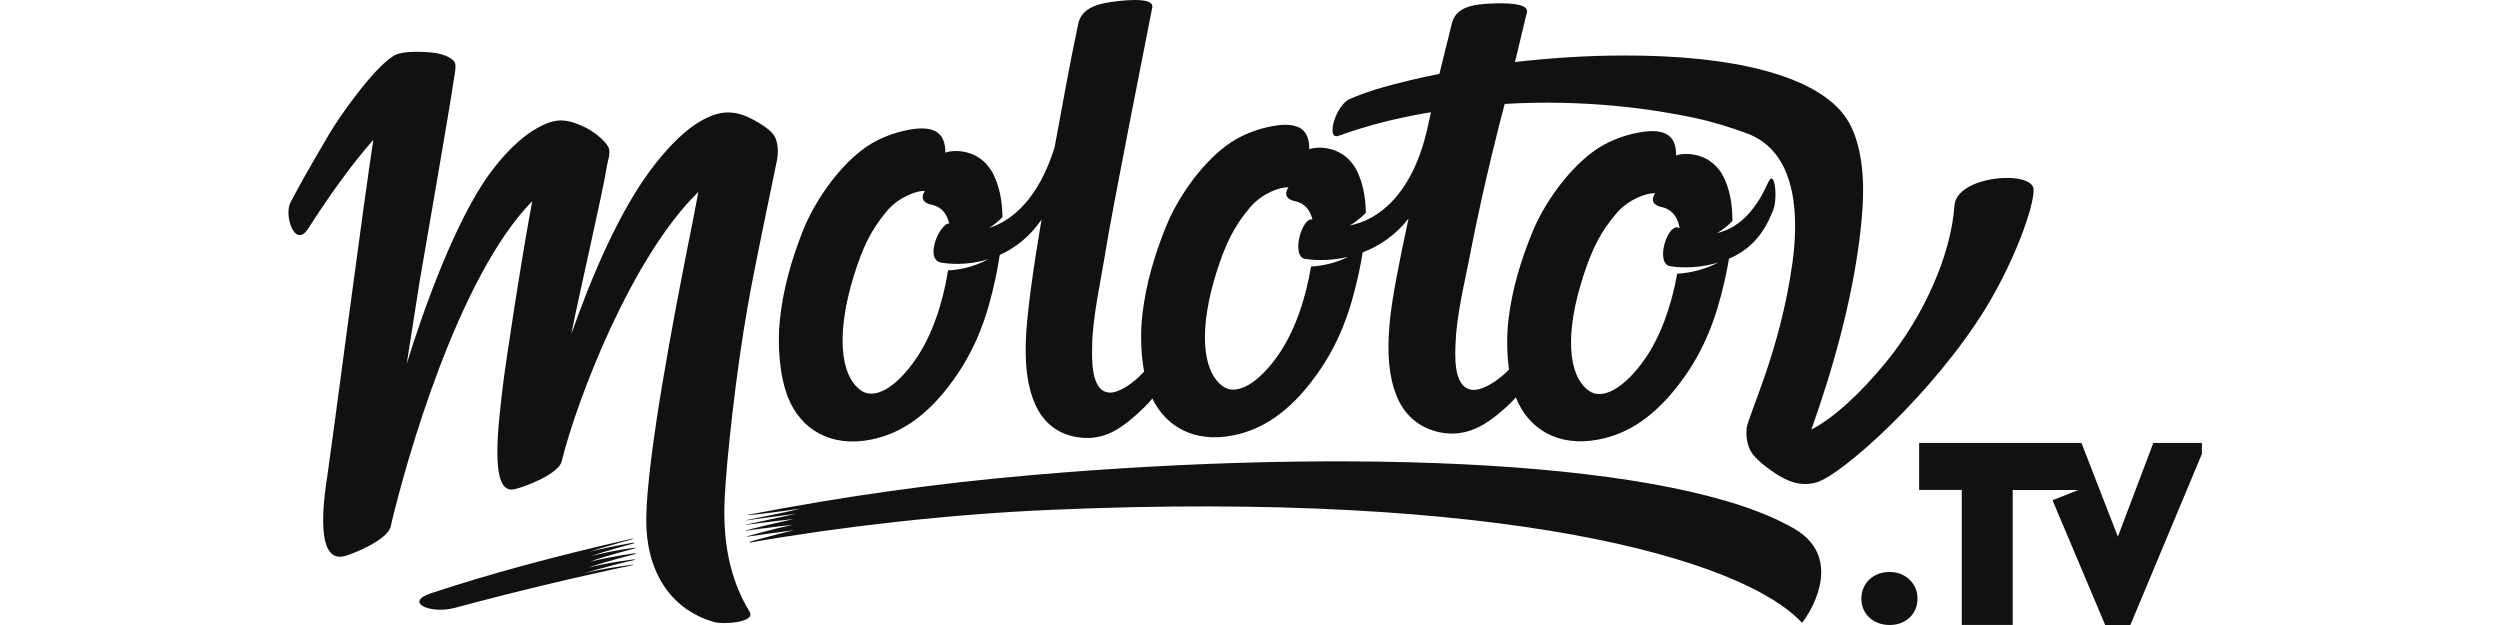 <svg width="120" height="30" viewBox="0 0 120 30" fill="none" xmlns="http://www.w3.org/2000/svg">
<path d="M86.139 25.385C80.436 22.063 64.834 21.477 49.543 22.802C44.852 23.211 40.594 23.809 35.897 24.712C35.897 24.718 35.895 24.722 35.894 24.728C36.134 24.72 37.688 24.528 38.415 24.415C37.768 24.59 35.923 24.94 35.843 24.961C35.843 24.968 35.83 24.977 35.835 24.977C35.868 24.977 37.346 24.765 38.214 24.66C37.204 24.887 35.8 25.18 35.798 25.185C35.798 25.191 35.798 25.191 35.796 25.195C35.796 25.198 37.143 25.01 38.099 24.915C37.218 25.102 35.788 25.455 35.788 25.458V25.475C35.785 25.478 37.099 25.29 38.06 25.188C37.204 25.364 35.858 25.742 35.858 25.744V25.762C35.86 25.765 37.269 25.555 38.117 25.447C37.25 25.653 35.975 25.999 35.977 26.009L35.986 26.045C40.351 25.277 45.581 24.683 50.389 24.475C72.04 23.525 83.644 26.791 86.496 29.898C87.193 29.005 88.328 26.665 86.138 25.387L86.139 25.385ZM30.489 26.319C30.489 26.308 30.489 26.298 30.491 26.288C30.491 26.282 29.293 26.44 28.349 26.702C29.046 26.45 30.45 26.078 30.45 26.073C30.45 26.061 30.45 26.051 30.448 26.04C30.448 26.036 29.082 26.272 28.295 26.489C29.103 26.209 30.38 25.885 30.378 25.876C30.378 25.87 30.374 25.86 30.371 25.85C26.695 26.678 23.442 27.563 20.692 28.474C19.366 28.912 20.653 29.494 21.835 29.176C24.72 28.4 27.582 27.715 30.403 27.121C30.403 27.113 30.406 27.107 30.407 27.102C30.356 27.101 28.755 27.311 28.03 27.53C28.619 27.318 30.384 26.883 30.466 26.877L30.474 26.845C30.474 26.838 29.056 27.022 28.222 27.252C29.185 26.913 30.497 26.599 30.499 26.592L30.504 26.555C30.504 26.551 29.271 26.719 28.319 26.963C29.097 26.667 30.487 26.327 30.487 26.317L30.489 26.319Z" fill="#111111"/>
<path d="M103.36 21.261L101.658 25.76L99.911 21.261H92.118V23.518H94.165V29.998H96.61V23.519H99.761L98.521 24.012L101.048 29.999H102.258L105.691 21.787V21.262H103.36V21.261ZM90.704 27.454C89.916 27.454 89.345 27.994 89.345 28.737C89.345 29.47 89.917 30 90.705 30C91.479 30 92.04 29.47 92.04 28.737C92.04 28.007 91.467 27.454 90.707 27.454H90.704ZM34.785 23.884C34.882 22.025 35.318 17.929 35.896 14.66C36.237 12.738 36.919 9.521 37.29 7.714C37.333 7.516 37.432 6.825 37.085 6.407C36.911 6.195 36.376 5.821 35.822 5.584C35.812 5.577 35.797 5.572 35.782 5.568C35.055 5.28 34.499 5.388 33.947 5.647C32.947 6.115 32.098 7.058 31.484 7.826C29.724 10.03 28.312 13.508 27.424 16.034C27.757 14.292 28.943 9.212 29.144 7.904C29.167 7.752 29.328 7.318 29.209 7.071C29.046 6.733 28.416 6.241 27.969 6.056C27.853 6.008 27.734 5.957 27.61 5.908L27.6 5.905C26.931 5.679 26.505 5.779 25.95 6.059C24.958 6.56 24.104 7.52 23.517 8.318C21.884 10.534 20.334 14.825 19.522 17.464C19.623 16.827 20.09 13.816 20.145 13.493C20.434 11.781 21.566 5.337 21.795 3.743C21.819 3.592 21.916 3.137 21.824 2.987C21.65 2.704 21.101 2.557 20.743 2.523C20.273 2.476 19.403 2.44 18.989 2.631L18.981 2.634L18.971 2.637C18.971 2.637 18.969 2.64 18.967 2.64H18.962C18.96 2.643 18.957 2.645 18.954 2.646C18.928 2.659 18.903 2.674 18.88 2.688C17.906 3.298 16.292 5.598 15.809 6.421C14.821 8.101 14.415 8.815 13.94 9.727C13.623 10.334 14.157 11.978 14.801 10.96C15.633 9.654 16.87 7.878 17.919 6.717C17.393 10.15 15.934 21.36 15.721 22.781C15.61 23.522 15.049 26.873 16.4 26.719C16.431 26.719 16.469 26.713 16.512 26.702C16.949 26.591 18.6 25.914 18.748 25.286C19.512 22.026 22.015 13.252 25.548 9.656C25.026 12.424 24.245 17.569 24.129 18.593C23.945 20.228 23.485 23.548 24.569 23.498C24.604 23.498 24.644 23.494 24.695 23.483C25.135 23.387 26.808 22.77 26.962 22.143C27.685 19.197 30.315 12.328 33.522 9.213C33.319 10.298 33.244 10.658 33.031 11.733C32.357 15.128 31.057 21.893 31.02 24.885C30.99 27.309 32.098 29.239 34.293 29.862C34.724 29.983 36.293 29.877 35.982 29.366C34.962 27.695 34.689 25.817 34.787 23.882L34.785 23.884ZM41.84 21.094C43.236 20.807 44.529 19.96 45.772 18.224C46.84 16.731 47.391 15.217 47.788 13.342C47.873 12.943 47.938 12.577 47.988 12.237C48.742 11.899 49.443 11.348 49.993 10.54C49.564 13.066 49.345 14.779 49.266 15.866C49.158 17.442 49.306 18.54 49.685 19.397C50.116 20.383 50.894 20.876 51.776 20.994C53.033 21.166 53.877 20.556 54.883 19.592C55.027 19.455 55.171 19.299 55.314 19.128C55.958 20.473 57.324 21.27 59.189 20.899C60.586 20.623 61.888 19.787 63.145 18.06C64.226 16.575 64.792 15.066 65.204 13.195C65.289 12.806 65.356 12.447 65.41 12.114C66.226 11.801 67.003 11.275 67.608 10.492C67.106 12.83 66.81 14.388 66.709 15.443C66.558 17.011 66.679 18.117 67.035 19.001C67.445 20.016 68.214 20.564 69.1 20.749C70.36 21.012 71.312 20.43 72.262 19.574C72.428 19.426 72.595 19.257 72.763 19.075C73.344 20.562 74.757 21.48 76.738 21.096C78.138 20.828 79.442 20.002 80.706 18.292C81.794 16.821 82.363 15.324 82.785 13.467C82.871 13.088 82.936 12.739 82.991 12.416C84.008 11.99 84.682 11.224 85.12 10.064C85.335 9.494 85.191 8.039 84.865 8.771C84.18 10.306 83.329 10.968 82.422 11.188C82.669 11.041 82.917 10.851 83.157 10.607C83.157 9.631 82.972 9.034 82.791 8.62C82.193 7.246 80.794 7.321 80.453 7.462C80.463 6.624 80.064 6.11 78.695 6.355C77.897 6.496 77.093 6.81 76.43 7.308C75.198 8.234 74.109 9.797 73.567 11.115C72.991 12.511 72.583 13.885 72.41 15.315C72.319 16.058 72.319 16.931 72.433 17.739C72.314 17.861 72.191 17.974 72.062 18.08C71.686 18.393 71.069 18.772 70.627 18.706C69.721 18.569 69.846 16.948 69.875 16.319C69.937 14.99 70.395 13.121 70.584 12.116C70.746 11.25 71.311 8.469 72.224 4.988C76.095 4.76 79.345 5.233 81.338 5.658C82.111 5.823 83.035 6.089 84.002 6.461C86.383 7.469 86.302 10.707 86.036 12.62C85.443 16.908 83.87 20.019 83.837 20.576C83.827 20.765 83.777 21.369 84.168 21.848C84.366 22.09 84.824 22.487 85.39 22.834C86.151 23.284 86.679 23.292 87.186 23.157C88.385 22.826 92.812 18.881 95.335 14.761C96.714 12.488 97.618 9.957 97.614 9.108C97.608 8.145 93.912 8.411 93.814 9.868C93.648 12.222 92.37 15.117 90.547 17.363C89.312 18.88 87.959 20.113 86.948 20.613C87.913 17.903 89.133 13.866 89.399 10.024C89.49 8.753 89.422 6.868 88.626 5.678C87.254 3.627 83.175 2.644 77.921 2.665C76.18 2.665 74.406 2.782 72.719 2.978C73.042 1.601 73.26 0.759 73.293 0.587C73.357 0.267 72.808 0.132 71.73 0.162C70.622 0.193 69.878 0.362 69.69 1.126C69.47 2.034 69.286 2.728 69.092 3.545C68.591 3.646 68.109 3.75 67.653 3.86C66.414 4.157 65.597 4.404 64.834 4.732C64.122 4.983 63.616 6.745 64.249 6.519C65.717 5.996 66.966 5.69 68.42 5.431L68.686 5.389C68.615 5.712 68.555 5.992 68.519 6.147C67.792 9.37 66.132 10.568 64.792 10.821C65.049 10.669 65.307 10.471 65.562 10.214C65.544 9.292 65.364 8.721 65.188 8.319C64.585 6.939 63.186 7.02 62.844 7.162C62.853 6.319 62.451 5.802 61.082 6.053C60.286 6.198 59.483 6.514 58.822 7.019C57.593 7.955 56.512 9.534 55.974 10.861C55.403 12.267 55.002 13.653 54.834 15.094C54.736 15.936 54.754 16.943 54.917 17.837C54.828 17.932 54.736 18.024 54.642 18.113C54.278 18.453 53.674 18.877 53.234 18.843C52.334 18.772 52.413 17.142 52.426 16.512C52.455 15.178 52.861 13.345 53.022 12.329C53.333 10.284 55.204 0.917 55.309 0.356C55.365 0.029 54.816 -0.066 53.749 0.043C52.651 0.156 51.918 0.379 51.753 1.155C51.255 3.501 50.955 5.317 50.616 7.09C49.854 9.525 48.586 10.596 47.491 10.934C47.703 10.797 47.915 10.631 48.121 10.421C48.103 9.464 47.913 8.876 47.73 8.466C47.114 7.09 45.716 7.183 45.377 7.328C45.377 6.485 44.973 5.971 43.604 6.233C42.809 6.384 42.008 6.707 41.352 7.216C40.132 8.161 39.065 9.749 38.538 11.08C37.98 12.492 37.59 13.881 37.437 15.322C37.307 16.514 37.409 18.038 37.831 19.092C38.431 20.59 39.857 21.502 41.839 21.095L41.84 21.094ZM75.987 13.282C76.436 11.896 76.846 11.11 77.599 10.229C78.172 9.557 79.071 9.244 79.444 9.279C79.212 9.635 79.384 9.862 79.748 9.936C80.151 10.021 80.499 10.282 80.624 10.953C80.064 10.597 79.41 12.66 80.175 12.779C80.882 12.888 81.695 12.836 82.474 12.602C81.853 12.925 81.169 13.099 80.504 13.14C80.225 14.729 79.676 16.195 78.959 17.225C77.973 18.64 76.905 19.234 76.251 18.747C75.241 17.999 75.123 15.95 75.989 13.283L75.987 13.282ZM58.403 13.034C58.848 11.637 59.254 10.846 60.002 9.955C60.573 9.278 61.471 8.958 61.844 8.993C61.612 9.351 61.784 9.579 62.148 9.654C62.526 9.73 62.855 9.963 63.001 10.539C62.506 10.374 61.941 12.327 62.653 12.428C63.287 12.521 63.998 12.497 64.707 12.329C64.134 12.614 63.528 12.761 62.929 12.794C62.663 14.425 62.113 15.936 61.387 16.994C60.407 18.42 59.343 19.022 58.686 18.535C57.674 17.785 57.548 15.723 58.403 13.034ZM40.986 13.236C41.417 11.836 41.816 11.041 42.558 10.145C43.123 9.462 44.017 9.134 44.392 9.168C44.165 9.527 44.339 9.754 44.702 9.824C45.086 9.901 45.417 10.136 45.566 10.727C45.121 10.69 44.323 12.48 45.206 12.612C45.906 12.718 46.677 12.676 47.423 12.446C46.81 12.78 46.153 12.946 45.506 12.98C45.251 14.606 44.716 16.112 44.001 17.171C43.036 18.605 41.975 19.215 41.314 18.733C40.296 17.991 40.153 15.93 40.983 13.236H40.986Z" fill="#111111"/>
</svg>
